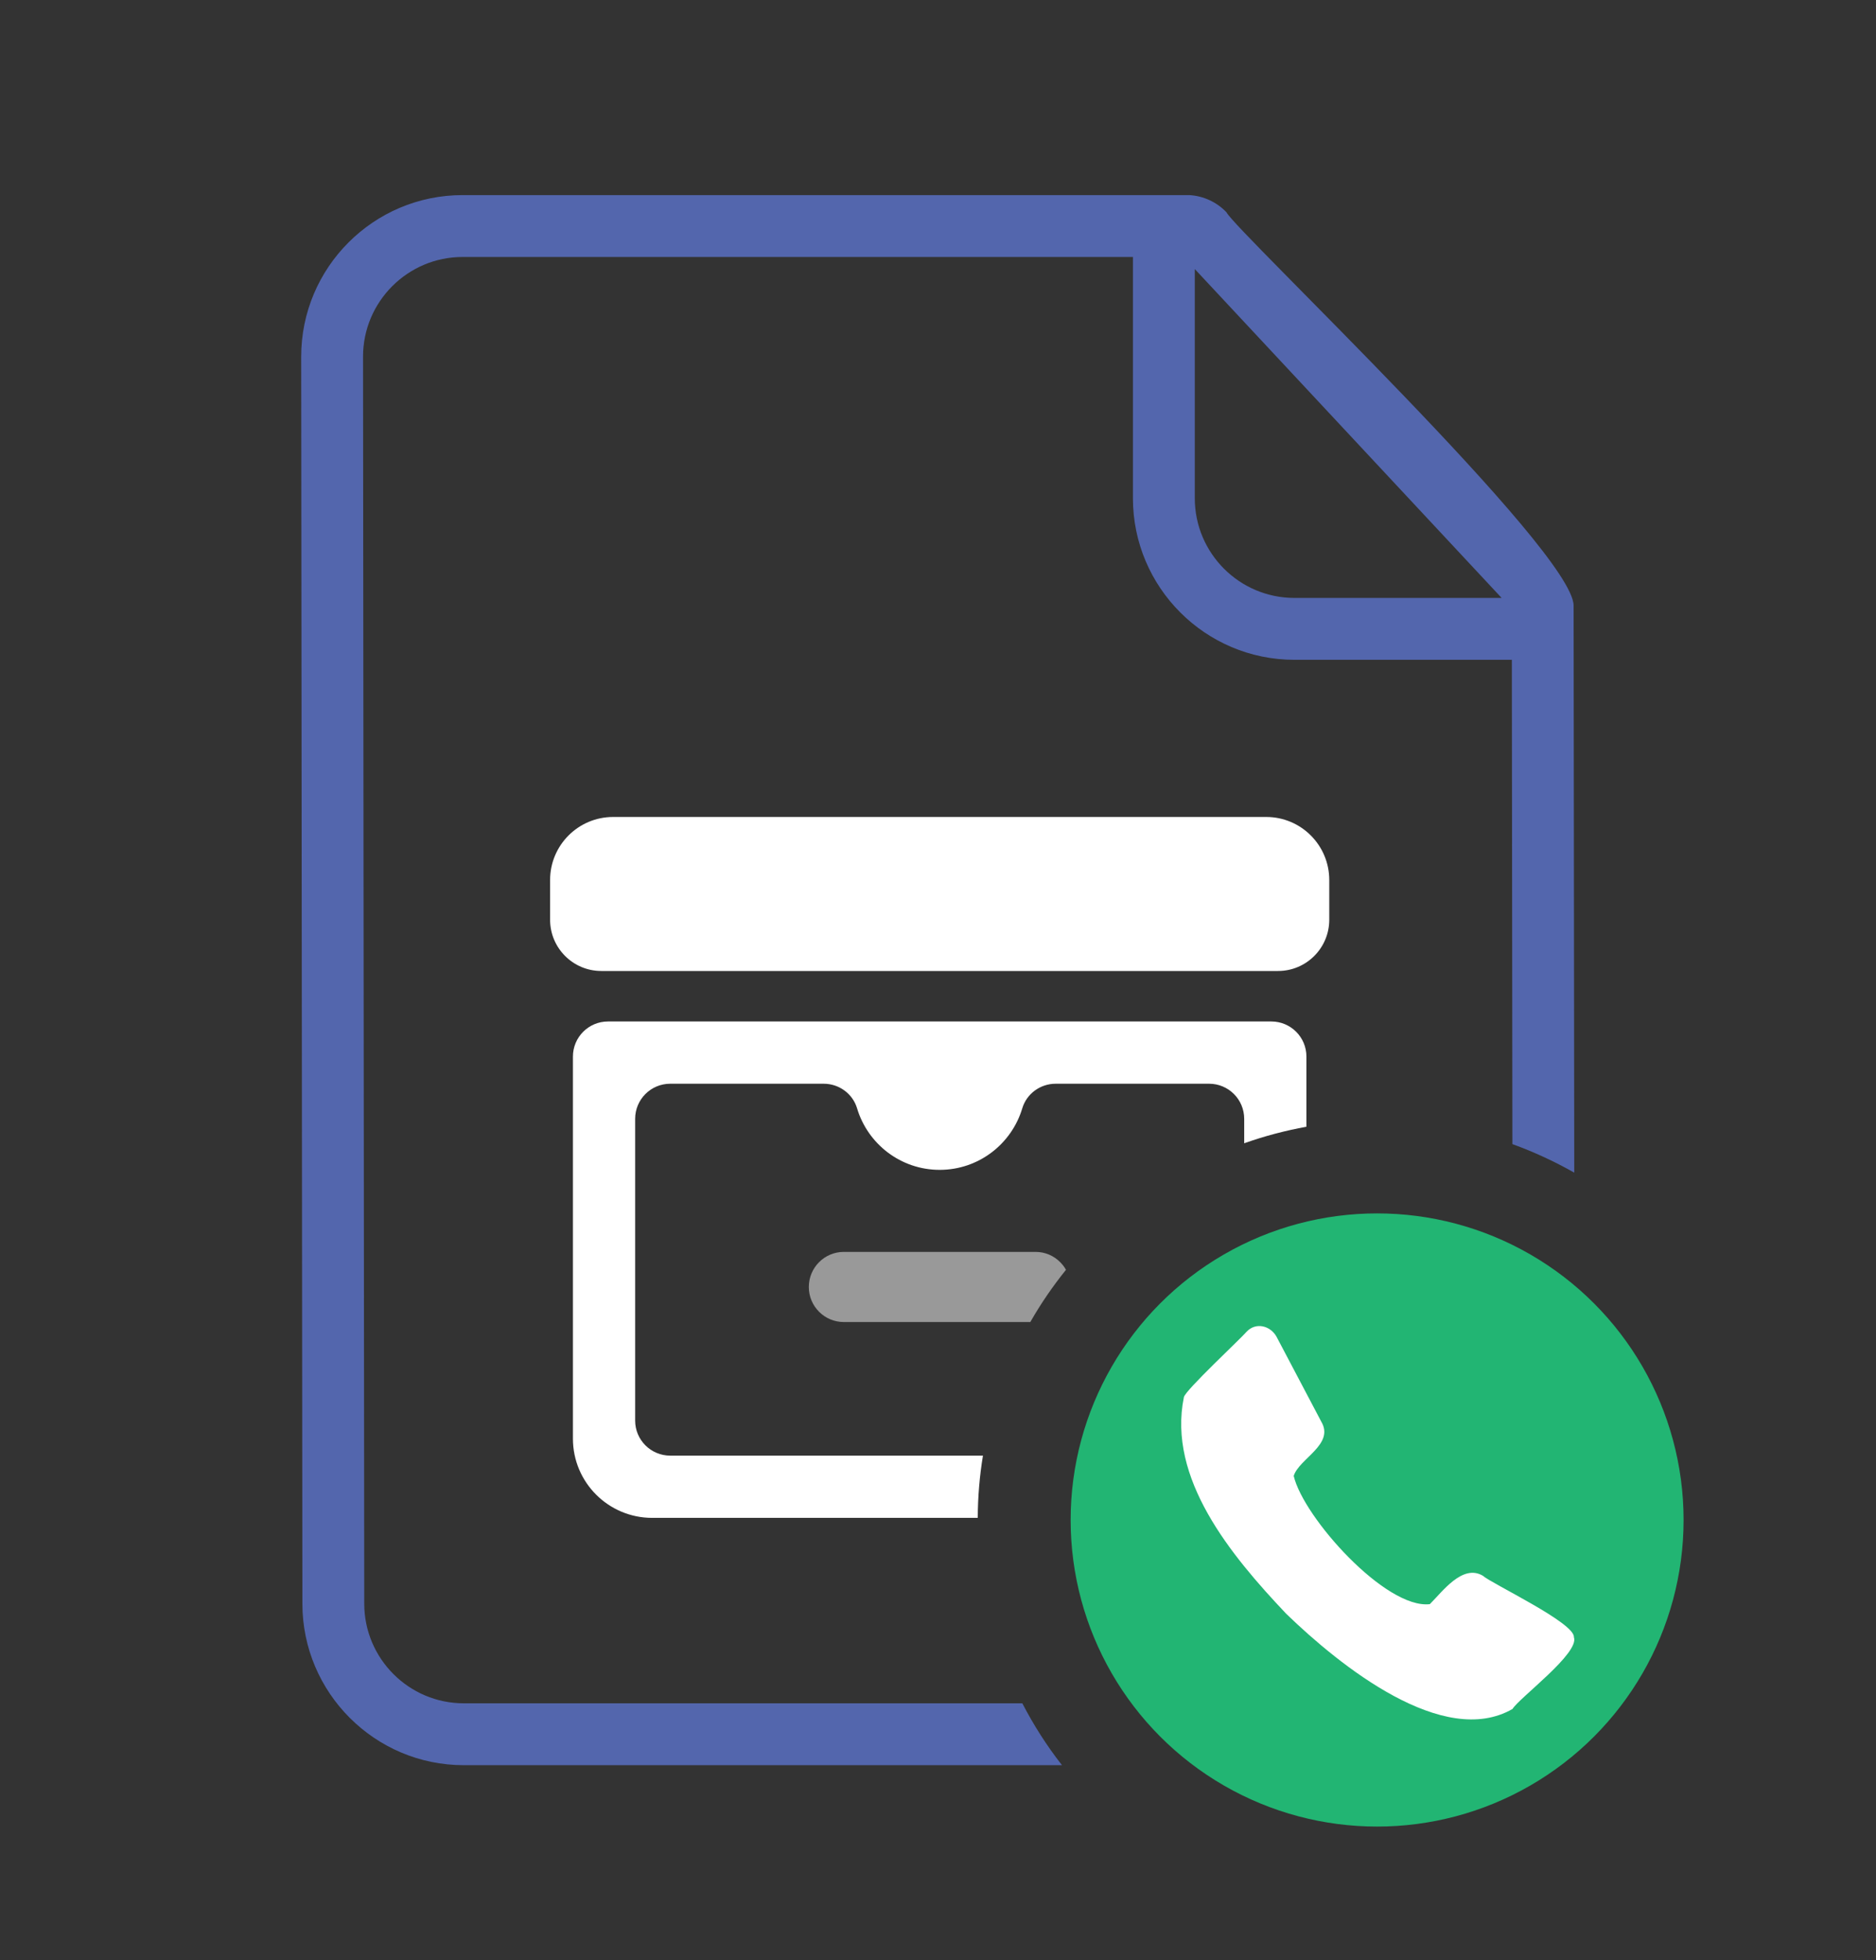 <?xml version="1.0" encoding="UTF-8"?><svg id="d" xmlns="http://www.w3.org/2000/svg" viewBox="0 0 202 211"><rect x="0" y="0" width="202" height="211" fill="#333333" stroke="none"/><path d="m136.89,109.95h-71.42c-2.09,0-3.78,1.69-3.78,3.78v41.12c0,4.71,3.82,8.53,8.54,8.53h35.05c.01-2.28.2-4.52.56-6.7h-33.67c-2.09,0-3.78-1.69-3.78-3.77v-32.48c0-2.09,1.69-3.78,3.78-3.78h16.52c1.65,0,3.13,1.07,3.6,2.66,1.15,3.82,4.69,6.61,8.89,6.61s7.74-2.79,8.89-6.61c.47-1.59,1.95-2.66,3.6-2.66h16.52c2.09,0,3.78,1.69,3.78,3.78v2.63c2.16-.77,4.4-1.36,6.7-1.78v-7.55c0-2.09-1.69-3.78-3.78-3.78Z" fill="#fff"/><path d="m66.017,87.937h70.328c3.744,0,6.784,3.04,6.784,6.784v4.28c0,3.043-2.471,5.514-5.514,5.514h-72.869c-3.043,0-5.514-2.471-5.514-5.514v-4.28c0-3.744,3.04-6.784,6.784-6.784Z" fill="#fff"/><g fill="none" opacity=".5"><path d="m114.78,136.68c-1.42,1.76-2.71,3.64-3.84,5.62h-20.08c-1.04,0-1.98-.42-2.66-1.1-.69-.69-1.11-1.63-1.11-2.67,0-2.09,1.69-3.78,3.77-3.78h20.64c1.04,0,1.98.42,2.66,1.11.24.24.46.52.62.82Z" fill="#fff"/></g><path d="m169.44,65.19c0-5.89-36.38-40.32-37.38-42.34-1.04-1.1-2.5-1.77-4.01-1.85H49.81c-9.59,0-17.38,7.8-17.38,17.39l.13,134.22c0,9.59,7.8,17.39,17.38,17.39h64.41c-1.62-2.07-3.05-4.3-4.27-6.66h-60.14c-5.91,0-10.72-4.81-10.72-10.73l-.13-134.22c0-5.92,4.81-10.73,10.72-10.73h72.18v25.97c0,9.59,7.8,17.39,17.39,17.39h23.41l.06,52.13c2.32.84,4.54,1.87,6.66,3.07l-.07-61.03Zm-30.06-.83c-5.92,0-10.73-4.81-10.73-10.73v-24.67l33.04,35.4h-22.31Z" fill="#6a89ff" opacity=".6"/><circle cx="148.282" cy="163.607" r="33" fill="#22b573"/><path d="m169.468,176.216c.665,1.707-5.901,6.549-6.608,7.733-7.438,4.274-18.536-4.601-24.369-10.25-6.005-6.342-12.798-14.566-11.015-23.311.134-.733,6.189-6.36,6.744-7.036.997-1.074,2.584-.661,3.237.539,0,0,4.811,9.127,4.811,9.127,1.459,2.464-2.385,3.974-2.967,5.845,1.041,4.464,9.906,14.358,14.656,13.803,1.332-1.313,3.513-4.359,5.71-3.058.906.834,9.924,5.072,9.802,6.609Z" fill="#fff"/></svg>
